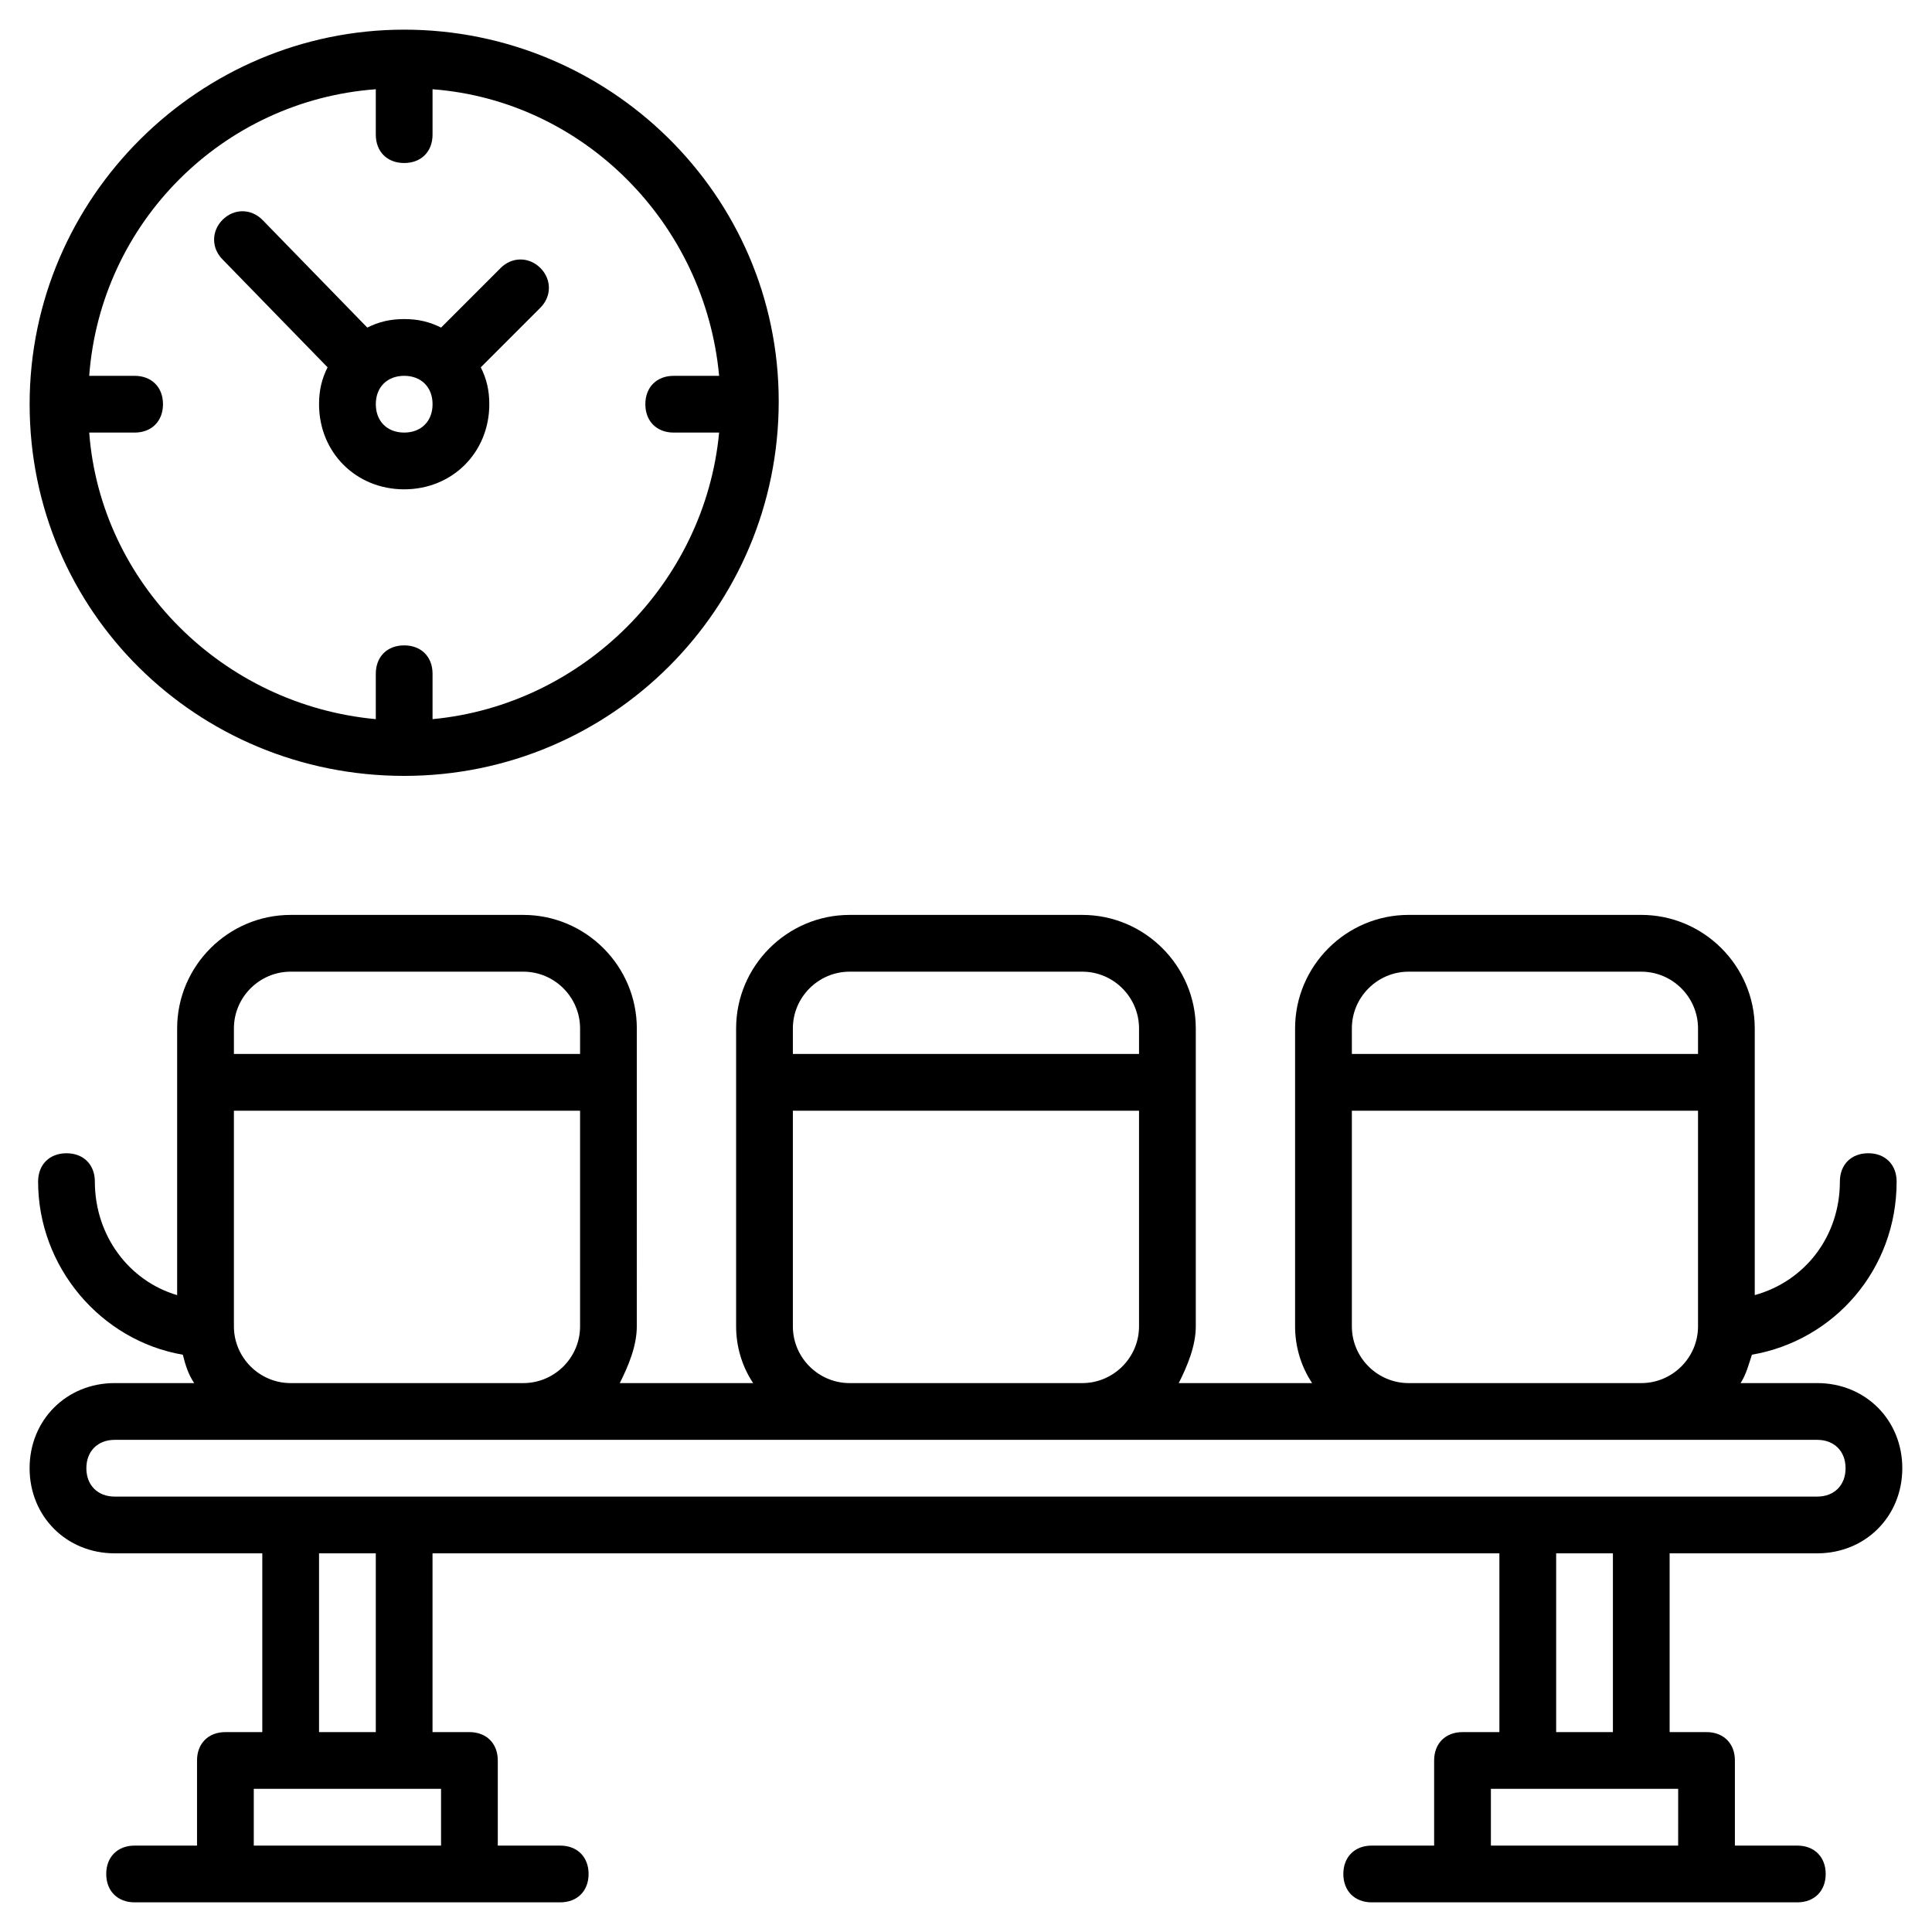 <?xml version="1.0" encoding="UTF-8"?>
<!-- Uploaded to: SVG Repo, www.svgrepo.com, Generator: SVG Repo Mixer Tools -->
<svg fill="#000000" width="800px" height="800px" version="1.1" viewBox="144 144 512 512" xmlns="http://www.w3.org/2000/svg">
 <g>
  <path d="m174.41 555.65h39.102v47.375h-9.777c-4.512 0-7.519 3.008-7.519 7.519v22.559h-16.543c-4.512 0-7.519 3.008-7.519 7.519s3.008 7.519 7.519 7.519h112.79c4.512 0 7.519-3.008 7.519-7.519s-3.008-7.519-7.519-7.519h-16.543v-22.559c0-4.512-3.008-7.519-7.519-7.519h-9.777v-47.375h282.73v47.375h-9.773c-4.512 0-7.519 3.008-7.519 7.519v22.559h-16.543c-4.512 0-7.519 3.008-7.519 7.519s3.008 7.519 7.519 7.519h112.79c4.512 0 7.519-3.008 7.519-7.519s-3.008-7.519-7.519-7.519h-16.543v-22.559c0-4.512-3.008-7.519-7.519-7.519h-9.777v-47.375h39.102c12.785 0 22.559-9.777 22.559-22.559 0-12.785-9.777-22.559-22.559-22.559h-20.305c1.504-2.258 2.258-5.266 3.008-7.519 21.809-3.762 38.352-22.559 38.352-45.871 0-4.512-3.008-7.519-7.519-7.519-4.512 0-7.519 3.008-7.519 7.519 0 14.289-9.023 26.32-22.559 30.078v-70.684c0-16.543-13.535-30.078-30.078-30.078h-61.66c-16.543 0-30.078 13.535-30.078 30.078v78.957c0 5.266 1.504 10.527 4.512 15.039h-35.34c2.258-4.512 4.512-9.777 4.512-15.039v-78.953c0-16.543-13.535-30.078-30.078-30.078h-61.66c-16.543 0-30.078 13.535-30.078 30.078v78.957c0 5.266 1.504 10.527 4.512 15.039h-35.344c2.258-4.512 4.512-9.777 4.512-15.039l0.004-78.957c0-16.543-13.535-30.078-30.078-30.078h-61.66c-16.543 0-30.078 13.535-30.078 30.078v70.684c-12.785-3.762-21.809-15.793-21.809-30.078 0-4.512-3.008-7.519-7.519-7.519-4.512 0-7.519 3.008-7.519 7.519 0 22.559 16.543 42.109 38.352 45.871 0.754 3.008 1.504 5.266 3.008 7.519l-21.055-0.004c-12.785 0-22.559 9.777-22.559 22.559 0 12.785 9.773 22.559 22.559 22.559zm86.473 77.453h-49.629v-15.039h49.629zm-17.293-30.078h-15.039v-47.375h15.039zm345.14 30.078h-49.629v-15.039h49.633zm-17.293-30.078h-15.039v-47.375h15.039zm-54.141-201.52h61.66c8.273 0 15.039 6.769 15.039 15.039v6.769l-91.738-0.004v-6.769c0-8.27 6.766-15.035 15.039-15.035zm-15.039 93.992v-57.148h91.738v57.148c0 8.273-6.769 15.039-15.039 15.039h-61.66c-8.273 0-15.039-6.766-15.039-15.039zm-133.1-93.992h61.66c8.273 0 15.039 6.769 15.039 15.039v6.769l-91.738-0.004v-6.769c0-8.27 6.769-15.035 15.039-15.035zm-15.039 93.992v-57.148h91.738v57.148c0 8.273-6.769 15.039-15.039 15.039h-61.66c-8.27 0-15.039-6.766-15.039-15.039zm-133.09-93.992h61.66c8.273 0 15.039 6.769 15.039 15.039v6.769l-91.738-0.004v-6.769c0-8.27 6.766-15.035 15.039-15.035zm-15.039 93.992v-57.148h91.738v57.148c0 8.273-6.769 15.039-15.039 15.039h-61.66c-8.273 0-15.039-6.766-15.039-15.039zm-31.582 30.078h451.17c4.512 0 7.519 3.008 7.519 7.519s-3.008 7.519-7.519 7.519h-451.17c-4.512 0-7.519-3.008-7.519-7.519s3.008-7.519 7.519-7.519z"/>
  <path d="m251.11 349.62c54.895 0 99.258-44.367 99.258-99.258s-45.117-98.504-99.258-98.504-99.258 44.363-99.258 99.258c0 54.891 44.363 98.504 99.258 98.504zm-7.519-181.97v12.031c0 4.512 3.008 7.519 7.519 7.519s7.519-3.008 7.519-7.519v-12.031c39.852 3.008 72.188 35.344 75.945 75.949h-12.031c-4.512 0-7.519 3.008-7.519 7.519s3.008 7.519 7.519 7.519h12.031c-3.758 39.852-36.094 72.188-75.945 75.945v-12.031c0-4.512-3.008-7.519-7.519-7.519s-7.519 3.008-7.519 7.519v12.031c-40.605-3.758-72.941-36.094-75.949-75.945h12.031c4.512 0 7.519-3.008 7.519-7.519s-3.008-7.519-7.519-7.519h-12.031c3.008-40.605 35.344-72.941 75.949-75.949z"/>
  <path d="m230.81 241.34c-1.504 3.008-2.258 6.016-2.258 9.777 0 12.785 9.777 22.559 22.559 22.559 12.785 0 22.559-9.777 22.559-22.559 0-3.762-0.754-6.769-2.258-9.777l15.793-15.793c3.008-3.008 3.008-7.519 0-10.527s-7.519-3.008-10.527 0l-15.789 15.793c-3.008-1.504-6.016-2.258-9.777-2.258s-6.769 0.754-9.777 2.258l-27.816-28.574c-3.008-3.008-7.519-3.008-10.527 0-3.008 3.008-3.008 7.519 0 10.527zm27.824 9.777c0 4.512-3.008 7.519-7.519 7.519s-7.519-3.008-7.519-7.519 3.008-7.519 7.519-7.519 7.519 3.008 7.519 7.519z"/>
 </g>
</svg>
